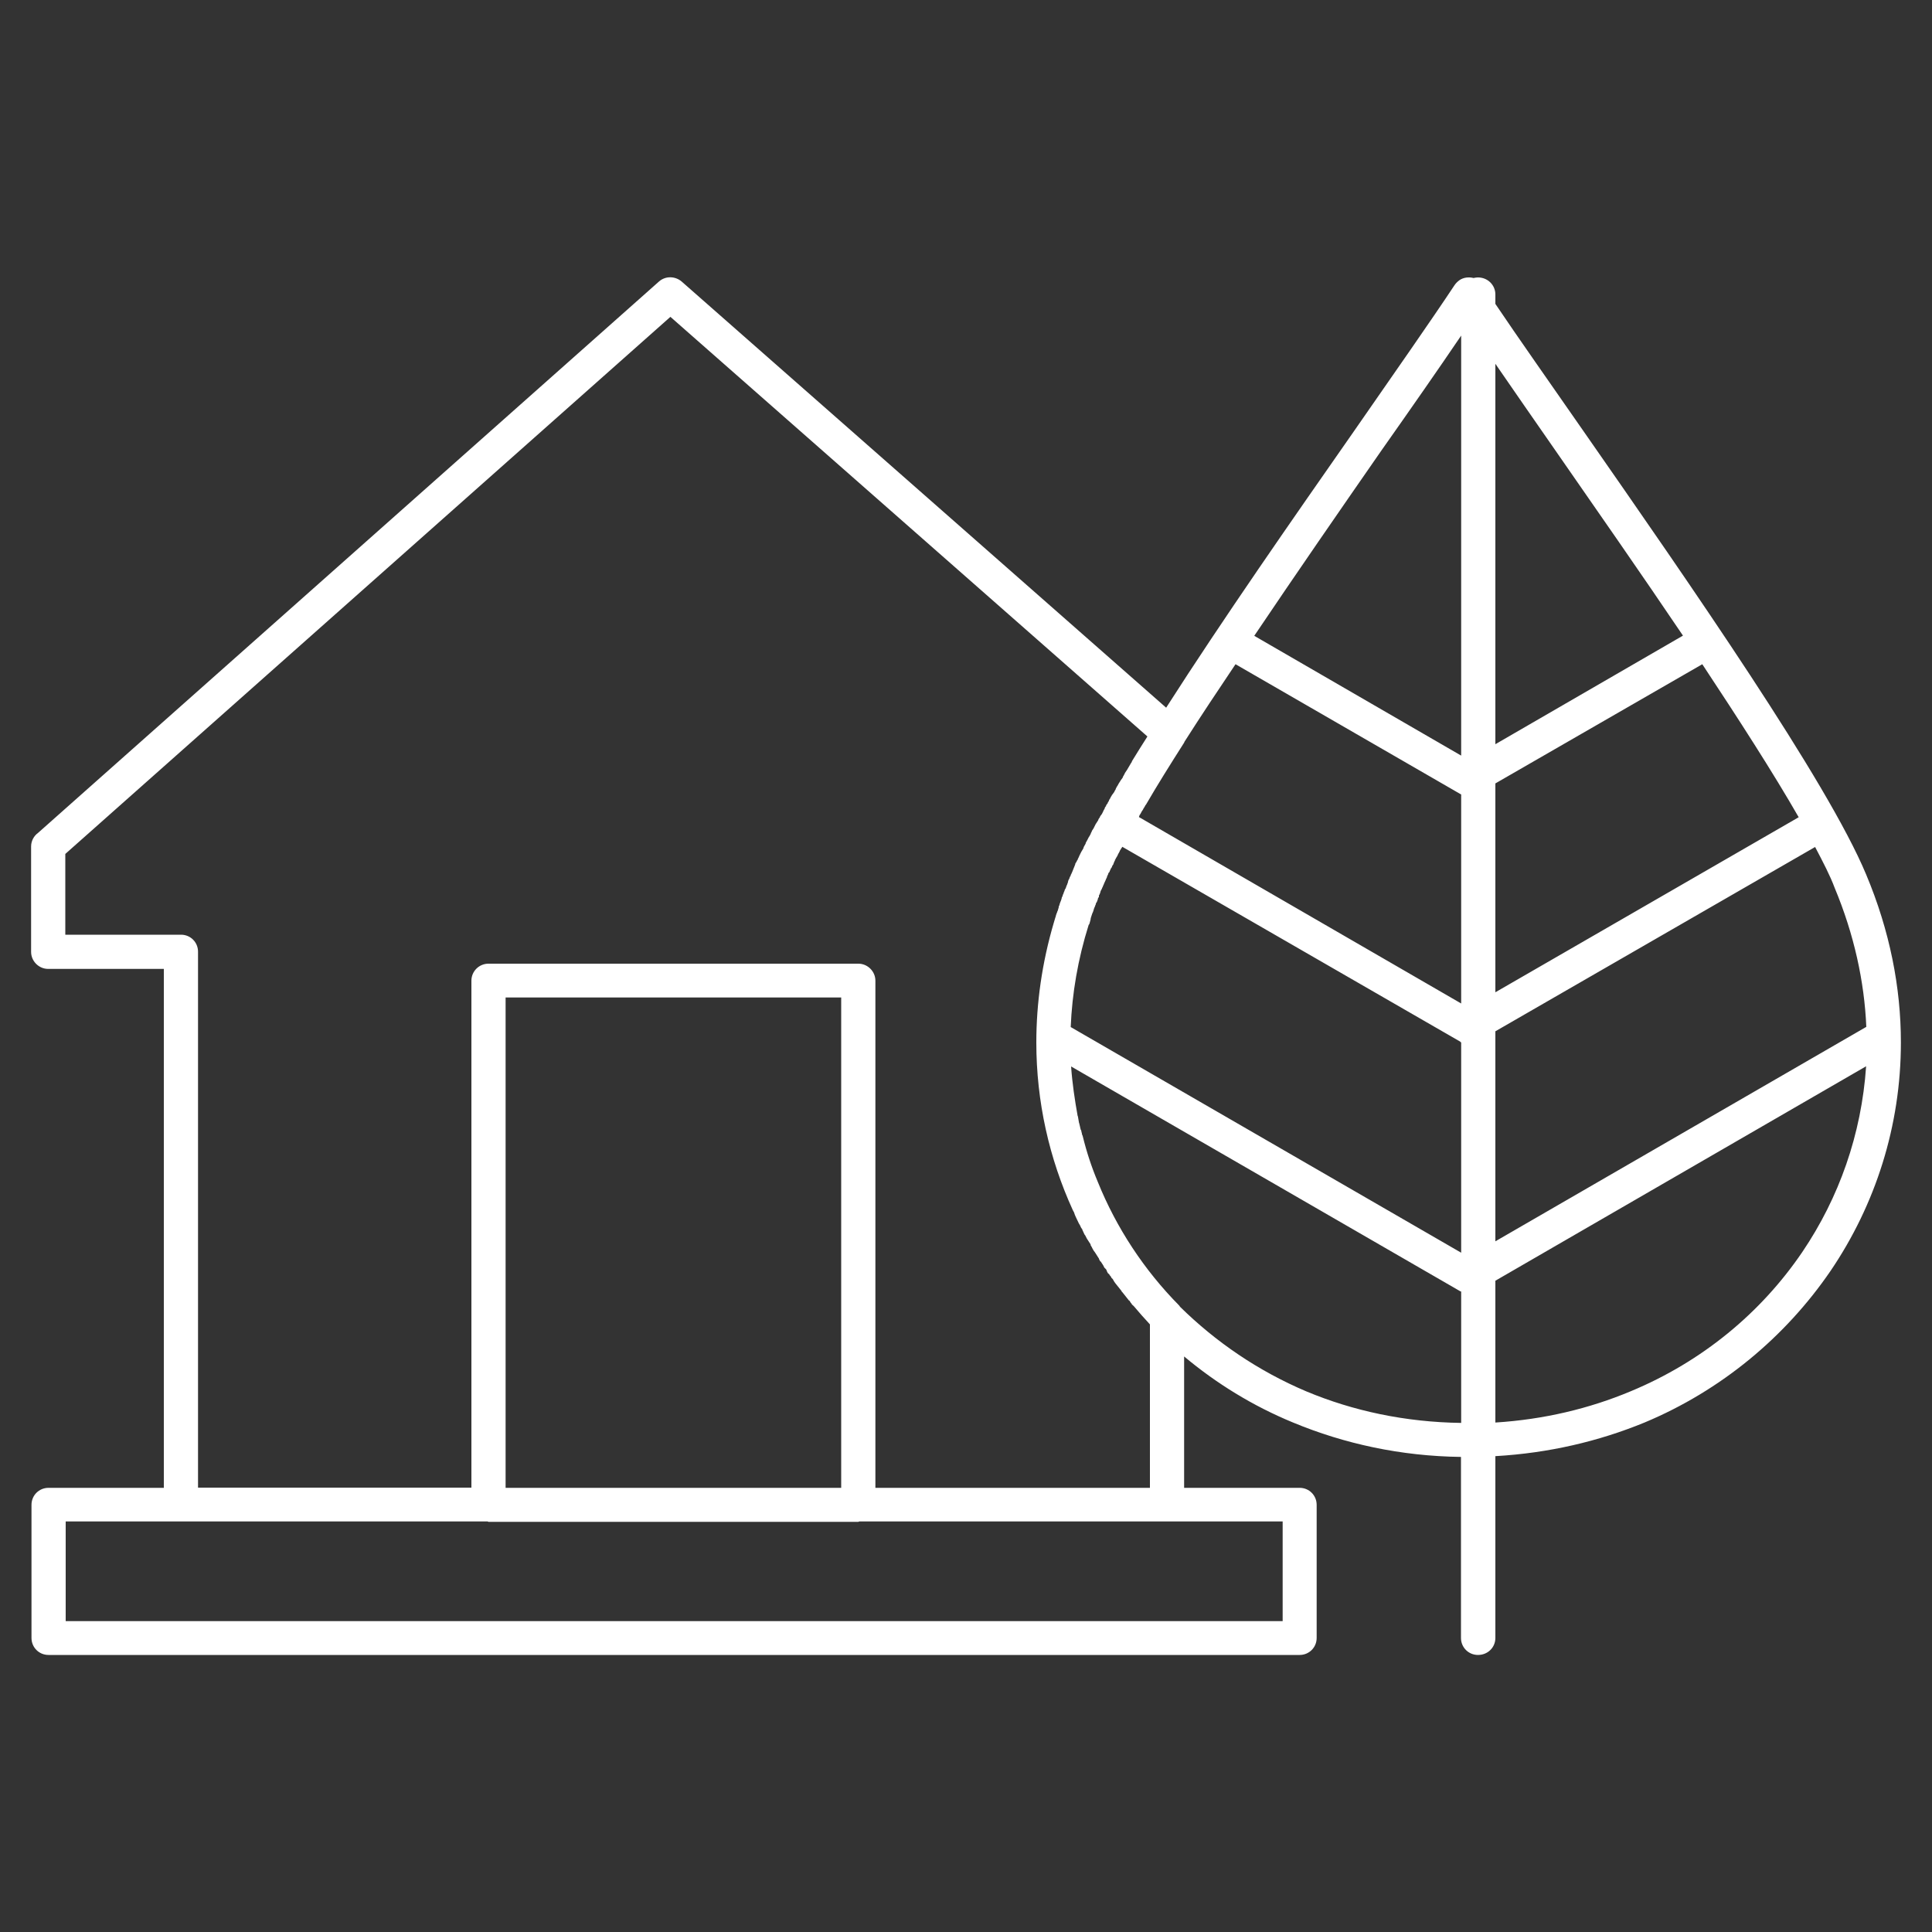 <svg version="1.1" id="Layer_1" xmlns="http://www.w3.org/2000/svg" xmlns:xlink="http://www.w3.org/1999/xlink" x="0px" y="0px"
	 width="10px" height="10px" viewBox="0 0 10 10" enable-background="new 0 0 10 10" xml:space="preserve">
<rect x="0" y="0" width="10" height="10" fill="#333333" stroke="none"/>
<path fill="#ffffff" d="M0.251,7.701h0.597V5.015H0.249c-0.048,0-0.088-0.04-0.088-0.088V4.381c0-0.029,0.015-0.055,0.036-0.07
	l3.214-2.854c0.034-0.03,0.084-0.028,0.117,0l0,0l2.508,2.206c0.293-0.458,0.657-0.98,0.972-1.431c0.211-0.304,0.4-0.574,0.52-0.755
	c0.007-0.011,0.017-0.02,0.025-0.026c0.022-0.016,0.051-0.018,0.074-0.012C7.634,1.437,7.645,1.436,7.65,1.436
	c0.051,0,0.09,0.04,0.09,0.088v0.049C7.857,1.747,8.02,1.978,8.195,2.23c0.552,0.793,1.263,1.814,1.464,2.296
	c0.123,0.293,0.18,0.586,0.18,0.87c0,0.432-0.132,0.84-0.364,1.182C9.241,6.92,8.909,7.197,8.512,7.363
	C8.273,7.461,8.016,7.521,7.74,7.537v0.941c0,0.049-0.039,0.088-0.09,0.088c-0.049,0-0.088-0.039-0.088-0.088V7.541
	C7.25,7.537,6.958,7.473,6.693,7.363C6.484,7.277,6.295,7.16,6.129,7.021v0.68h0.598c0.049,0,0.088,0.039,0.088,0.088v0.689
	c0,0.049-0.039,0.088-0.088,0.088H0.251c-0.049,0-0.088-0.039-0.088-0.088V7.789C0.163,7.74,0.202,7.701,0.251,7.701L0.251,7.701z
	 M7.74,1.883v1.969L8.711,3.29C8.493,2.967,8.26,2.633,8.051,2.332C7.939,2.171,7.835,2.021,7.74,1.883L7.74,1.883z M7.74,4.055
	v1.081l1.57-0.906C9.178,4,9.002,3.727,8.811,3.438L7.74,4.055L7.74,4.055z M7.74,5.338v1.087l1.92-1.11
	c-0.01-0.234-0.063-0.478-0.164-0.72C9.473,4.533,9.436,4.462,9.395,4.384L7.74,5.338L7.74,5.338z M7.74,6.629v0.734
	c0.252-0.016,0.486-0.072,0.701-0.162C8.811,7.047,9.115,6.795,9.329,6.48c0.19-0.281,0.306-0.609,0.33-0.961L7.74,6.629L7.74,6.629
	z M7.563,7.365v-0.68l0,0L7.559,6.684L5.544,5.52C5.55,5.607,5.563,5.693,5.578,5.777h0.001l0.006,0.035l0.001,0.002L5.59,5.831
	l0.001,0.005l0.003,0.012L5.596,5.85l0.002,0.01L5.6,5.867V5.87l0.004,0.01C5.624,5.962,5.65,6.041,5.682,6.117
	c0.096,0.238,0.24,0.457,0.422,0.641l0.004,0.006c0.185,0.182,0.404,0.332,0.654,0.438C7.004,7.303,7.273,7.361,7.563,7.365
	L7.563,7.365z M7.563,6.484V5.396l0,0V5.395l0,0H7.561V5.394H7.559V5.392l-1.75-1.009L5.807,4.387L5.803,4.392L5.801,4.396l0,0
	L5.797,4.402L5.795,4.407L5.792,4.413L5.789,4.418L5.786,4.424l0,0L5.784,4.429L5.775,4.444L5.773,4.449L5.771,4.45v0.004
	L5.768,4.459L5.766,4.464L5.764,4.469L5.762,4.475L5.758,4.48L5.756,4.485L5.754,4.49L5.751,4.494L5.748,4.499v0.002L5.746,4.504
	L5.744,4.509L5.742,4.514L5.738,4.518L5.736,4.523v0.002L5.734,4.528L5.732,4.533L5.73,4.537L5.729,4.542L5.727,4.546L5.725,4.549
	V4.55L5.723,4.555L5.717,4.568L5.715,4.572v0.001L5.713,4.577v0.001L5.709,4.586L5.708,4.59L5.705,4.595L5.703,4.601L5.7,4.606l0,0
	L5.697,4.612L5.695,4.619V4.62L5.693,4.625L5.691,4.63L5.689,4.633L5.688,4.636v0.007L5.686,4.645L5.684,4.648L5.682,4.654v0.004
	L5.68,4.66L5.678,4.667L5.676,4.671L5.674,4.672L5.672,4.679L5.671,4.683L5.67,4.684L5.668,4.69L5.666,4.695L5.665,4.697
	L5.663,4.702L5.661,4.708v0.001L5.659,4.715L5.657,4.721l0,0L5.654,4.727L5.652,4.733l0,0L5.65,4.739L5.648,4.745v0.001L5.646,4.751
	L5.645,4.757v0.002L5.639,4.781L5.637,4.785L5.635,4.787C5.579,4.965,5.549,5.143,5.542,5.316L7.563,6.484L7.563,6.484z
	 M7.563,5.194V4.112l0,0l0,0l0,0l0,0L7.561,4.111l0,0L7.559,4.11L6.395,3.438C6.303,3.575,6.213,3.71,6.131,3.839L6.129,3.844
	c-0.072,0.113-0.139,0.22-0.197,0.32L5.928,4.169L5.925,4.175L5.92,4.183L5.917,4.188v0.001L5.913,4.195L5.909,4.201L5.906,4.207
	L5.902,4.214L5.898,4.22l0,0L5.896,4.226L5.895,4.229L7.563,5.194L7.563,5.194z M7.563,3.911V1.737
	C7.445,1.911,7.305,2.112,7.15,2.332C6.941,2.633,6.71,2.967,6.492,3.291L7.563,3.911L7.563,3.911z M5.952,6.855
	C5.923,6.824,5.896,6.793,5.868,6.76L5.859,6.752L5.857,6.748L5.852,6.742l-0.006-0.01H5.844l-0.008-0.01
	C5.828,6.712,5.82,6.702,5.813,6.693L5.809,6.688L5.805,6.684V6.682L5.781,6.652l-0.008-0.01l0,0L5.766,6.632L5.76,6.621
	L5.752,6.613L5.751,6.609L5.745,6.602L5.74,6.594L5.736,6.592L5.73,6.582L5.729,6.578L5.725,6.57L5.718,6.563L5.716,6.561
	L5.71,6.549l-0.013-0.02H5.695L5.689,6.518L5.688,6.514L5.684,6.508L5.67,6.486L5.666,6.48L5.662,6.475l-0.006-0.01l0,0L5.65,6.453
	L5.646,6.447L5.645,6.443V6.441L5.625,6.41L5.619,6.398L5.618,6.396L5.613,6.389L5.602,6.365V6.363L5.596,6.355L5.59,6.342
	l-0.006-0.01c-0.009-0.02-0.02-0.039-0.025-0.057l0,0L5.553,6.264C5.431,5.997,5.364,5.703,5.364,5.396
	c0-0.203,0.029-0.412,0.091-0.622l0,0l0.006-0.02l0.002-0.007l0.001-0.001L5.465,4.74l0.002-0.006l0.002-0.006l0.003-0.007V4.719
	l0.002-0.003L5.476,4.71l0.001-0.004l0.001-0.003L5.48,4.696V4.691l0.002-0.002l0.002-0.006l0.001-0.005l0.001-0.002L5.488,4.67
	l0.003-0.007l0.002-0.006l0.002-0.006V4.649l0.002-0.006L5.5,4.638V4.636L5.502,4.63l0.003-0.006V4.623l0.002-0.006L5.51,4.611
	V4.609l0.002-0.005l0.004-0.006V4.596l0.002-0.003L5.52,4.585l0.002-0.003L5.523,4.58l0.002-0.007L5.527,4.57V4.568L5.529,4.56
	l0.002-0.006l0.001-0.001l0.003-0.006l0.002-0.006V4.54l0.004-0.006l0.002-0.007l0.002-0.003l0.002-0.005l0.002-0.004L5.551,4.51
	l0.002-0.005l0,0L5.555,4.5l0.002-0.005L5.563,4.48l0,0l0.002-0.005L5.566,4.47l0.002-0.004l0.004-0.005V4.46l0.004-0.008h0.001
	l0.002-0.006L5.582,4.44l0.002-0.004l0.004-0.01h0.001L5.591,4.42l0.003-0.005L5.596,4.41L5.6,4.404l0,0L5.602,4.4l0.004-0.006
	l0.002-0.005l0.002-0.006l0.009-0.016L5.62,4.362l0.003-0.005l0.006-0.011L5.632,4.34l0.003-0.006l0.004-0.006l0.006-0.011
	l0.002-0.006L5.65,4.306L5.652,4.3L5.66,4.288l0.003-0.006l0.003-0.006L5.669,4.27l0.003-0.006l0.001-0.001L5.68,4.252l0.004-0.006
	L5.686,4.24l0.004-0.006l0,0L5.693,4.23l0.002-0.006L5.7,4.218l0.004-0.006l0.003-0.006l0.001-0.002L5.71,4.2l0.003-0.007
	l0.004-0.006L5.719,4.18l0.004-0.006l0.002-0.001V4.169l0.004-0.006l0.004-0.005l0.002-0.006l0.004-0.005L5.74,4.143l0.001-0.002
	l0.002-0.004l0.004-0.006l0.002-0.005L5.753,4.12l0.003-0.006L5.76,4.11V4.109l0.004-0.005l0.004-0.006L5.77,4.093l0.004-0.006
	l0.002-0.006L5.782,4.07l0.004-0.006l0.003-0.006l0.003-0.005l0.004-0.006l0.003-0.005l0,0l0.004-0.006l0.008-0.011l0.002-0.006
	l0.004-0.006l0.002-0.005H5.82l0.002-0.006l0.004-0.006L5.83,3.99l0.004-0.006l0.02-0.034l0.004-0.006L5.859,3.94
	c0.025-0.042,0.053-0.085,0.08-0.128L3.47,1.64L0.338,4.42v0.418h0.599c0.049,0,0.088,0.039,0.088,0.088V7.7H2.44V5.076
	c0-0.049,0.04-0.088,0.088-0.088h1.915c0.048,0,0.088,0.04,0.088,0.088v2.625h1.421V6.855L5.952,6.855z M2.617,7.701h1.737V5.163
	H2.617V7.701L2.617,7.701z M4.447,7.875L4.443,7.877H2.528L2.524,7.875H0.937H0.34v0.516h6.299V7.875H6.04H4.447z"/>
</svg>
